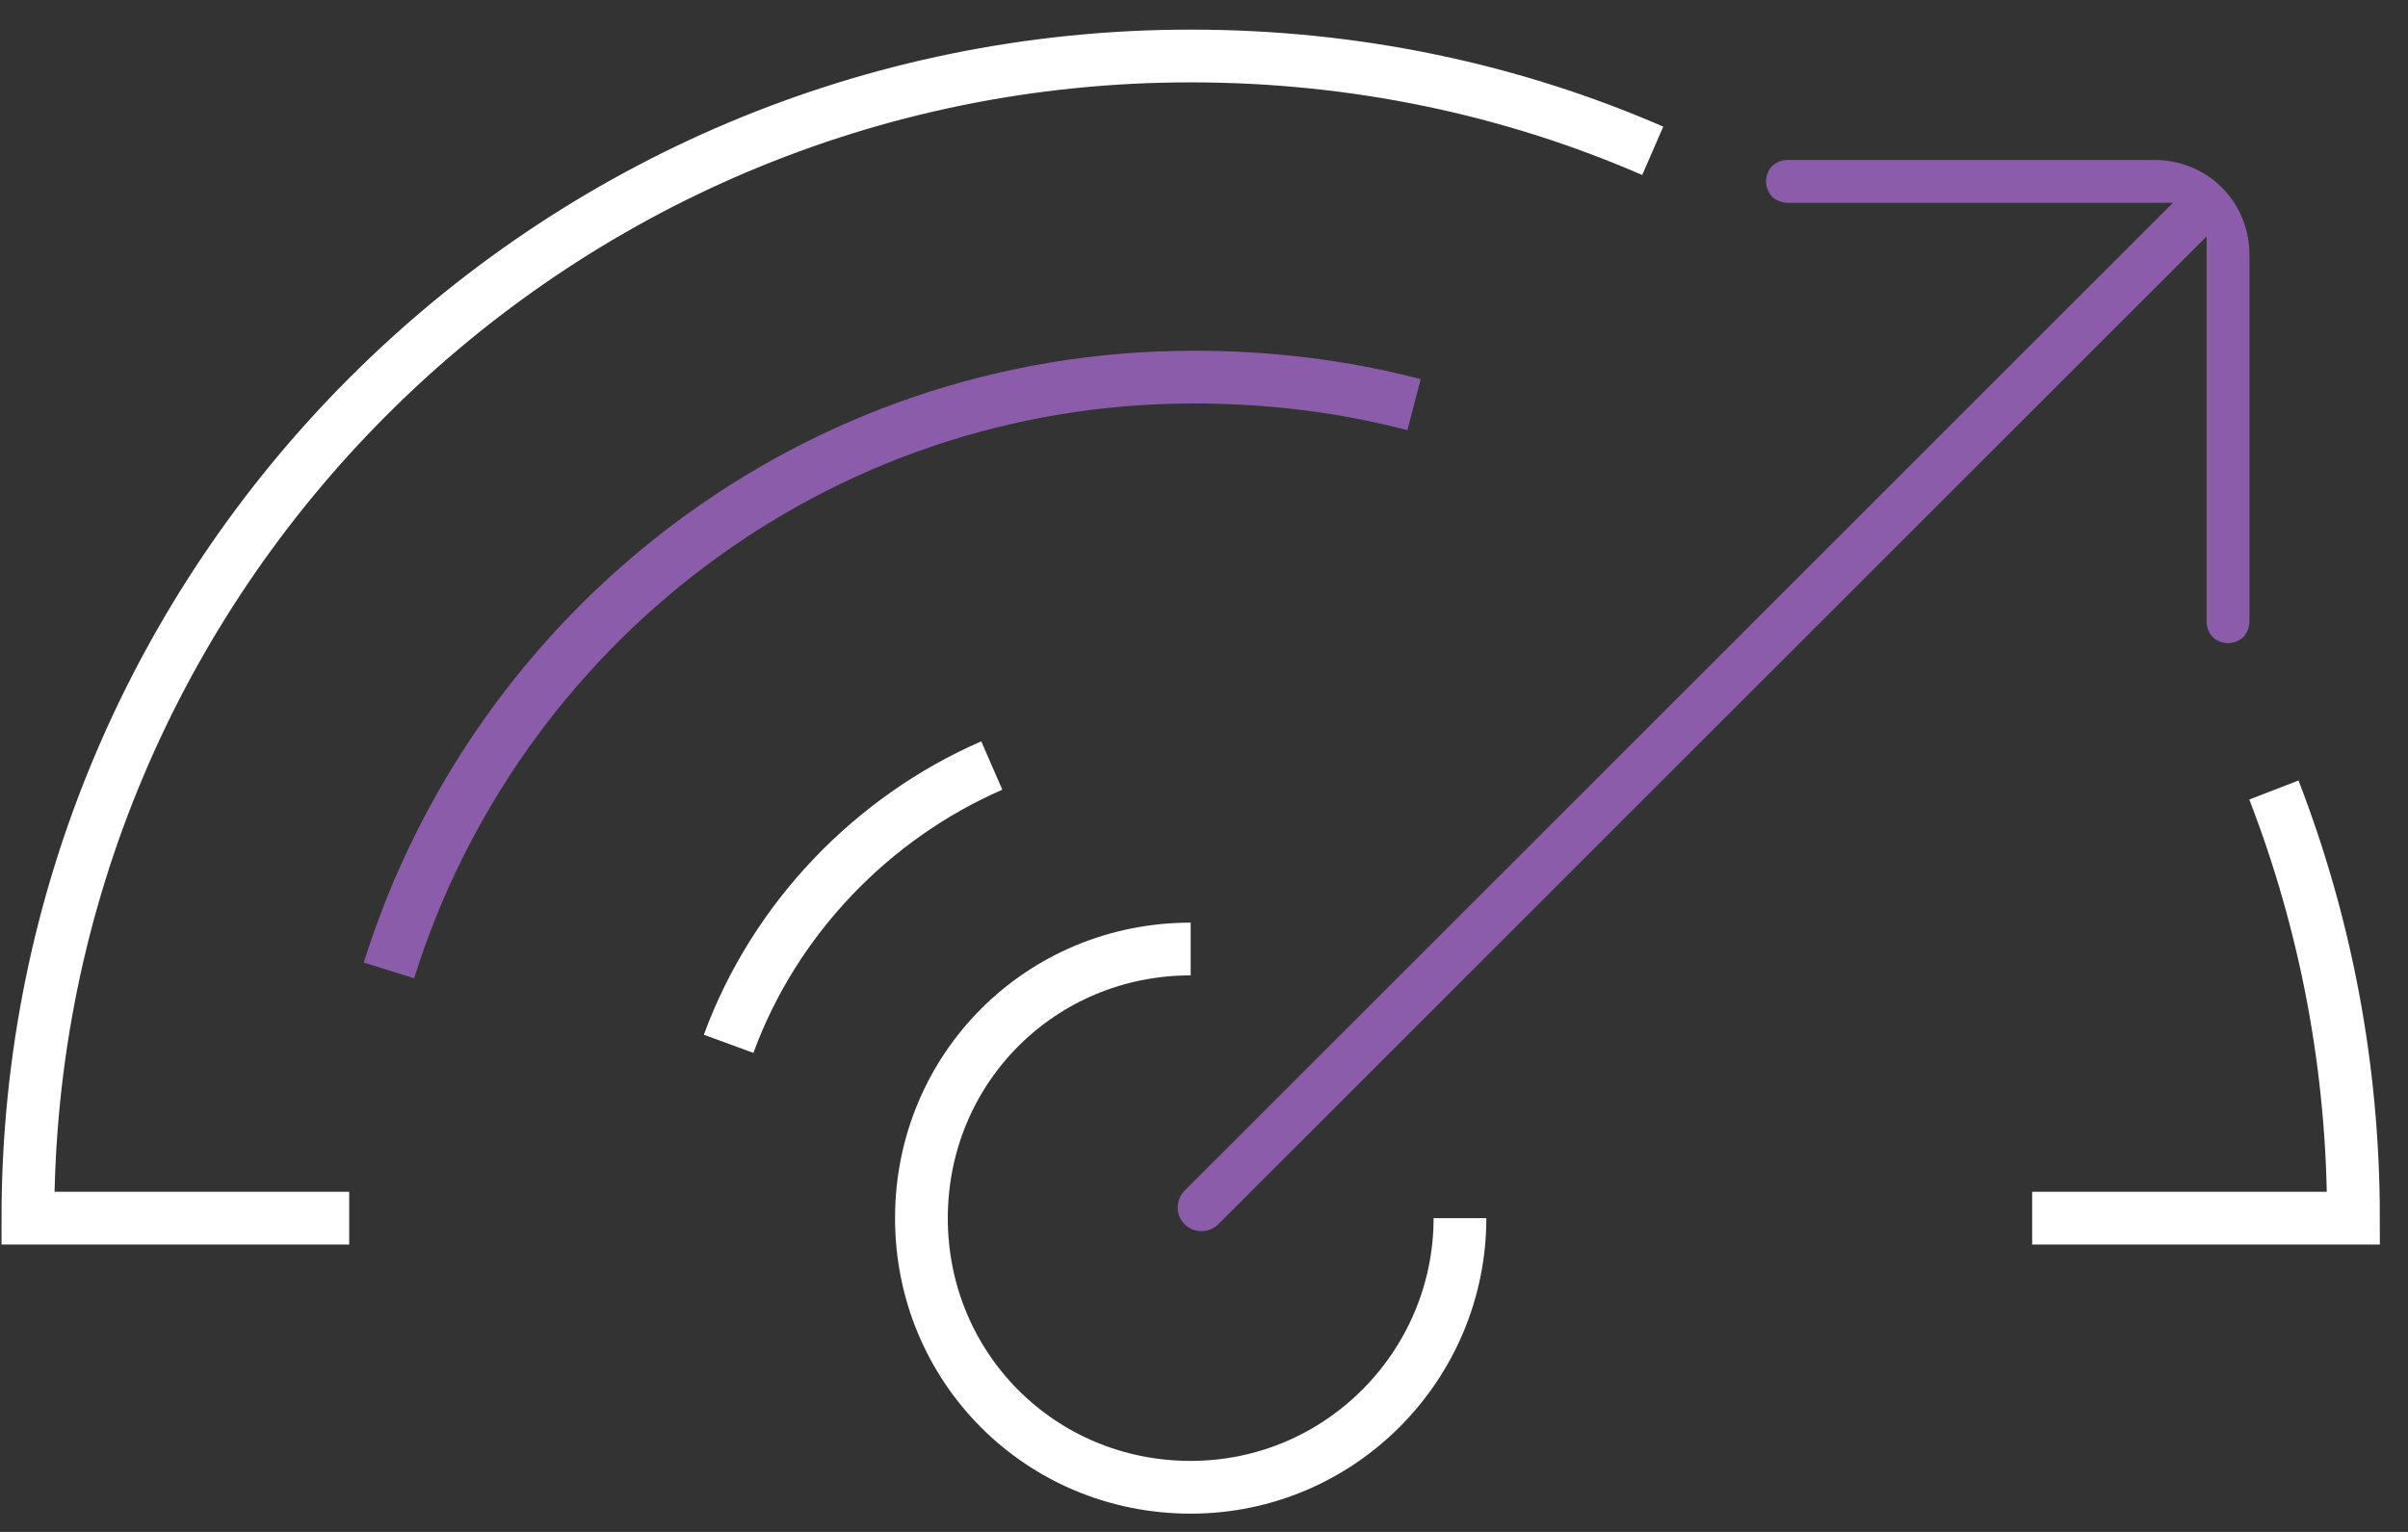 <svg width="77" height="49" viewBox="0 0 77 49" fill="none" xmlns="http://www.w3.org/2000/svg">
<rect x="0" y="0" width="77" height="49" fill="#333333" stroke="none"/>
<path d="M46.685 38.964C46.685 43.66 42.869 47.572 38.074 47.572C33.28 47.572 29.464 43.757 29.464 38.964C29.464 34.171 33.28 30.355 38.074 30.355" stroke="white" stroke-width="1.687" stroke-miterlimit="10"/>
<path d="M71.049 5.998C71.636 6.585 71.93 7.367 71.93 8.15V19.889C71.93 20.084 71.832 20.28 71.734 20.378C71.636 20.476 71.44 20.573 71.245 20.573C71.049 20.573 70.853 20.476 70.755 20.378C70.658 20.28 70.56 20.084 70.56 19.889V7.563L38.955 39.16C38.661 39.453 38.172 39.453 37.879 39.16C37.585 38.866 37.585 38.377 37.879 38.084L69.483 6.487H57.155C56.959 6.487 56.763 6.389 56.665 6.291C56.568 6.193 56.47 5.998 56.47 5.802C56.47 5.606 56.568 5.411 56.665 5.313C56.763 5.215 56.959 5.117 57.155 5.117H68.896C69.679 5.117 70.462 5.411 71.049 5.998Z" fill="#8B5CAA"/>
<path d="M23.299 33.388C24.767 29.378 27.898 26.149 31.714 24.486" stroke="white" stroke-width="1.687" stroke-miterlimit="10"/>
<path d="M12.438 31.04C15.863 20.084 26.039 12.062 38.172 12.062C40.618 12.062 42.967 12.356 45.217 12.943" stroke="#8B5CAA" stroke-width="1.687" stroke-miterlimit="10"/>
<path d="M52.849 4.824C48.348 2.867 43.358 1.791 38.074 1.791C17.526 1.791 0.892 18.421 0.892 38.964H11.166" stroke="white" stroke-width="1.687" stroke-miterlimit="10"/>
<path d="M64.982 38.964H75.256C75.256 34.17 74.376 29.573 72.712 25.269" stroke="white" stroke-width="1.687" stroke-miterlimit="10"/>
</svg>
